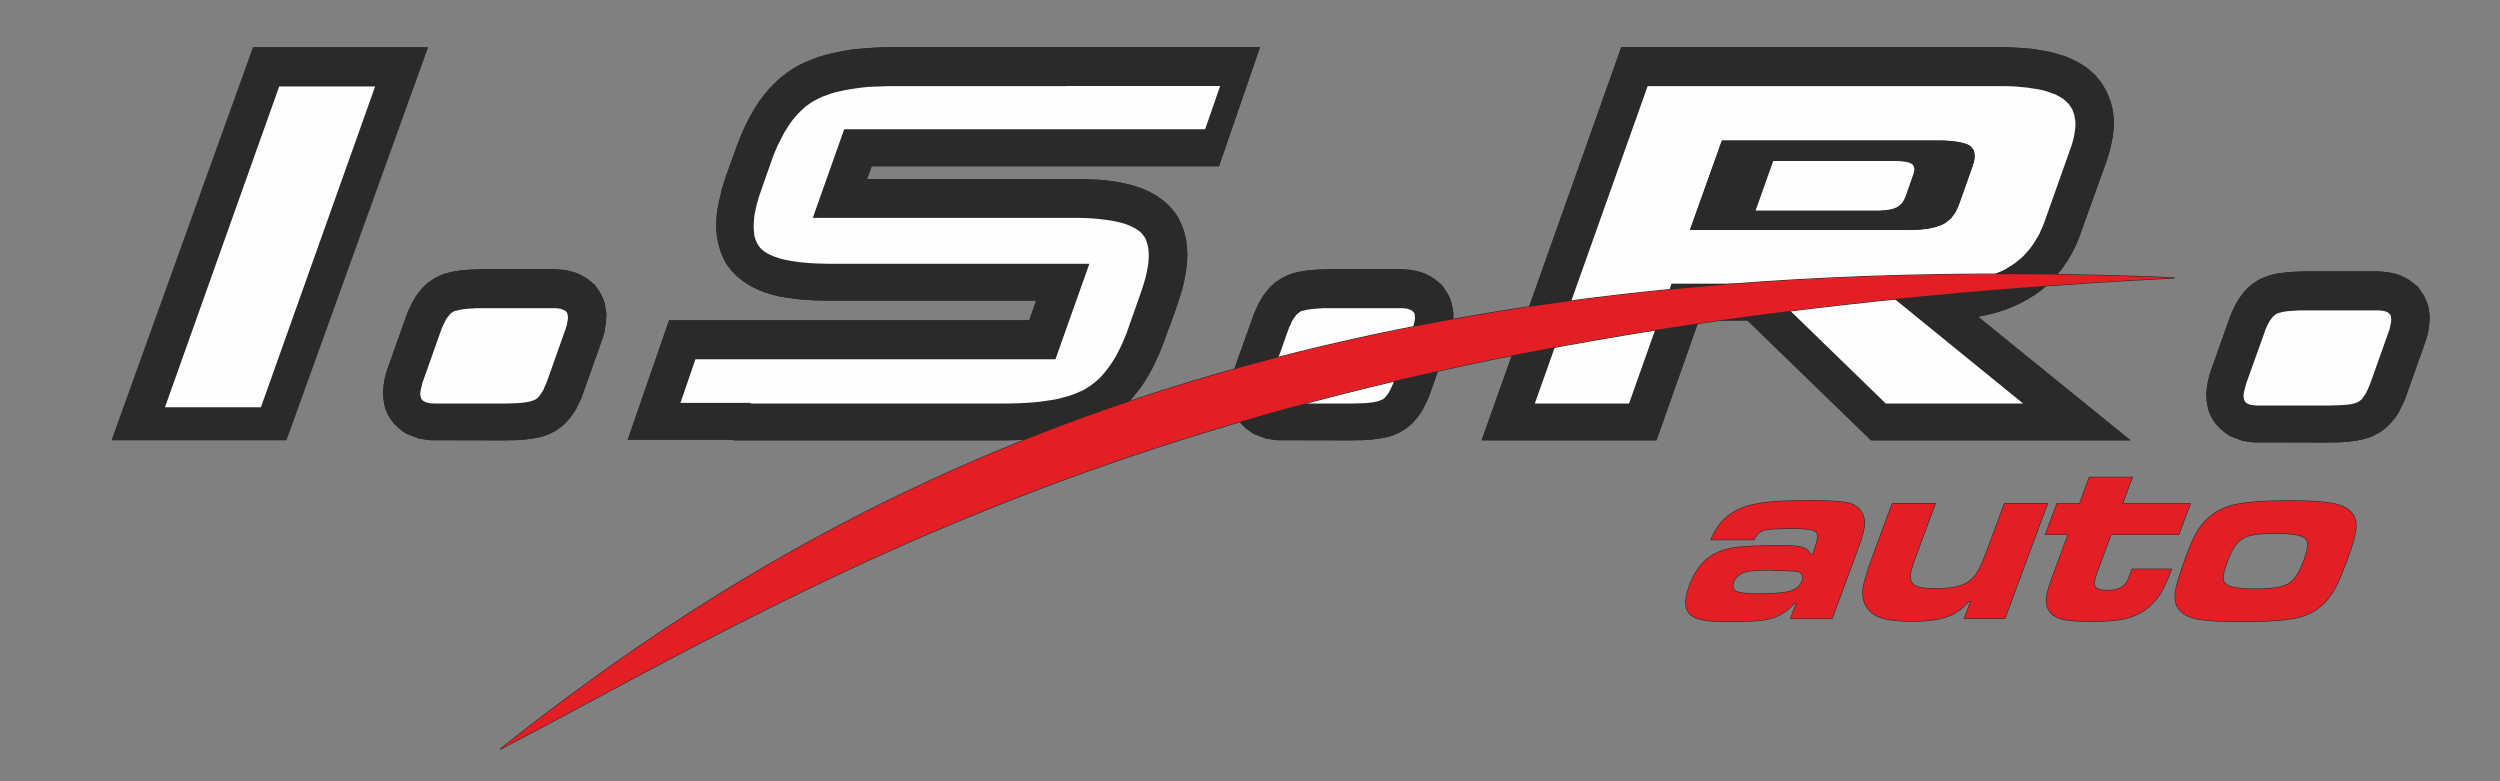 <?xml version="1.0" encoding="UTF-8" standalone="no"?>
<!-- Creator: CorelDRAW X6 -->

<svg
   xml:space="preserve"
   width="160mm"
   height="50mm"
   version="1.1"
   style="clip-rule:evenodd;fill-rule:evenodd;image-rendering:optimizeQuality;shape-rendering:geometricPrecision;text-rendering:geometricPrecision"
   viewBox="0 0 16000 5000"
   id="svg337"
   sodipodi:docname="auto ISR logo.svg"
   inkscape:version="1.1.1 (3bf5ae0d25, 2021-09-20)"
   xmlns:inkscape="http://www.inkscape.org/namespaces/inkscape"
   xmlns:sodipodi="http://sodipodi.sourceforge.net/DTD/sodipodi-0.dtd"
   xmlns="http://www.w3.org/2000/svg"
   xmlns:svg="http://www.w3.org/2000/svg"><rect x="0" y="0" width="16000" height="5000" fill="#808080" stroke="none"/><sodipodi:namedview
   id="namedview339"
   pagecolor="#ffffff"
   bordercolor="#666666"
   borderopacity="1.0"
   inkscape:pageshadow="2"
   inkscape:pageopacity="0.0"
   inkscape:pagecheckerboard="true"
   inkscape:document-units="mm"
   showgrid="false"
   height="70mm"
   inkscape:zoom="0.72070006"
   inkscape:cx="564.03492"
   inkscape:cy="561.25984"
   inkscape:window-width="1920"
   inkscape:window-height="1017"
   inkscape:window-x="2552"
   inkscape:window-y="-8"
   inkscape:window-maximized="1"
   inkscape:current-layer="Vrstva_x0020_1" />
 <defs
   id="defs183">
  <style
   type="text/css"
   id="style175">
   <![CDATA[
    .str1 {stroke:#2B2A29;stroke-width:0.14}
    .str0 {stroke:#2B2A29;stroke-width:7.62}
    .fil0 {fill:none;fill-rule:nonzero}
    .fil1 {fill:#E31E24}
    .fil3 {fill:#FEFEFE}
    .fil2 {fill:#2B2A29}
    .fil4 {fill:white}
   ]]>
  </style>
   <clipPath
   id="id0">
    <path
   d="m 14677,4905 h -1379 l -201,565 h 1379 l 39,-1 36,-2 33,-3 30,-4 27,-5 25,-6 11,-4 11,-4 10,-4 10,-4 9,-5 9,-5 8,-6 8,-6 8,-7 8,-7 7,-7 7,-8 6,-8 6,-9 6,-9 6,-10 10,-20 9,-21 87,-245 3,-12 4,-10 2,-11 2,-9 1,-10 1,-9 v -9 l -1,-8 -1,-8 -2,-7 -2,-7 -3,-7 -4,-6 -4,-5 -5,-6 -6,-4 -6,-5 -8,-4 -8,-4 -9,-3 -20,-6 -24,-5 -27,-4 -31,-3 -35,-2 h -38 z"
   id="path177" />
   </clipPath>
   <clipPath
   id="id1">
    <path
   d="m 14397,5032 h -773 l -113,317 h 773 l 22,-1 20,-1 18,-2 17,-2 15,-3 14,-3 6,-2 6,-2 5,-2 5,-2 5,-3 5,-3 4,-3 4,-3 4,-4 4,-4 4,-4 4,-4 3,-4 3,-5 3,-5 3,-5 5,-11 5,-12 49,-137 2,-7 2,-5 1,-6 1,-5 1,-5 1,-5 v -5 l -1,-4 -1,-4 -1,-4 -1,-4 -2,-4 -2,-3 -2,-3 -3,-3 -3,-2 -3,-3 -4,-2 -4,-2 -5,-2 -11,-3 -14,-3 -15,-2 -17,-2 -20,-1 h -21 z"
   id="path180" />
   </clipPath>
 </defs>
 <g
   id="Vrstva_x0020_1"
   inkscape:label="Vrstva 1"
   inkscape:groupmode="layer">
  <g
   id="g189"
   transform="translate(-2276.143,-4001.607)">
   <path
   class="fil0 str0"
   d="m 13500,7455 h -273 c 25,-57 53,-100 84,-129 50,-47 113,-79 188,-95 75,-17 195,-25 359,-25 121,0 201,5 242,14 41,9 71,29 90,60 15,24 21,53 17,88 -4,34 -18,84 -43,151 l -163,441 h -264 l 37,-100 h -13 c -36,42 -79,73 -130,92 -27,10 -62,17 -105,21 -43,4 -111,6 -202,6 -74,0 -129,-5 -165,-14 -36,-9 -62,-25 -78,-48 -23,-34 -20,-89 8,-166 32,-85 75,-147 131,-185 44,-30 95,-49 153,-58 58,-9 160,-14 306,-14 63,0 107,4 131,11 24,7 43,23 55,47 h 12 l 14,-39 c 21,-58 24,-94 8,-108 -16,-15 -65,-22 -148,-22 -98,0 -161,4 -187,11 -26,7 -47,28 -65,62 z m 111,194 c -92,0 -152,5 -178,17 -32,13 -52,33 -62,60 -11,30 -5,50 17,61 22,11 70,16 144,16 96,0 163,-6 202,-17 39,-12 64,-34 76,-66 11,-29 3,-49 -22,-60 -12,-5 -70,-8 -176,-9 z m 1496,310 h -258 l 41,-110 h -14 c -39,47 -86,80 -140,99 -55,19 -128,29 -221,29 -85,0 -150,-7 -194,-21 -45,-14 -77,-38 -98,-71 -21,-34 -28,-72 -23,-113 5,-41 26,-112 63,-212 l 124,-335 h 274 l -124,335 c -20,53 -31,91 -35,114 -3,23 0,41 9,56 10,15 27,26 50,31 23,6 61,9 113,9 89,0 154,-14 196,-41 26,-17 47,-39 63,-66 17,-27 37,-75 63,-143 l 109,-295 h 274 z m 541,-902 h 274 l -63,169 h 434 l -73,196 h -434 l -79,213 c -21,57 -31,94 -28,108 4,25 32,38 83,38 53,0 90,-12 112,-36 9,-10 15,-19 20,-28 4,-9 14,-33 28,-72 h 251 c -27,70 -50,121 -69,152 -19,31 -44,60 -75,87 -40,35 -87,59 -140,73 -53,14 -127,21 -223,21 -88,0 -151,-5 -190,-14 -39,-10 -67,-27 -84,-54 -13,-19 -19,-40 -19,-63 0,-23 6,-54 19,-94 4,-15 18,-54 42,-118 l 79,-213 h -145 l 73,-196 h 145 z m 1271,150 c 125,0 216,5 274,15 58,10 100,27 125,53 27,26 39,60 36,103 -3,42 -21,110 -55,201 -25,68 -46,119 -62,153 -17,34 -35,65 -55,92 -52,69 -121,112 -208,131 -73,16 -186,24 -340,24 -137,0 -233,-5 -288,-15 -55,-10 -95,-29 -120,-59 -24,-28 -33,-64 -27,-109 5,-45 28,-121 67,-227 22,-60 42,-106 58,-138 16,-32 36,-60 60,-87 47,-53 108,-89 181,-108 73,-19 191,-28 354,-29 z m -74,207 c -91,0 -155,7 -192,21 -27,11 -50,28 -69,53 -19,25 -37,61 -55,110 -18,48 -26,82 -26,103 0,21 10,36 29,47 29,16 88,24 179,24 104,0 174,-11 212,-33 37,-22 70,-71 98,-148 18,-48 26,-84 26,-106 -1,-22 -11,-38 -31,-48 -29,-15 -86,-23 -171,-23 z"
   id="path186" />
   <path
   id="1"
   class="fil1"
   d="m 13500,7455 h -273 c 25,-57 53,-100 84,-129 50,-47 113,-79 188,-95 75,-17 195,-25 359,-25 121,0 201,5 242,14 41,9 71,29 90,60 15,24 21,53 17,88 -4,34 -18,84 -43,151 l -163,441 h -264 l 37,-100 h -13 c -36,42 -79,73 -130,92 -27,10 -62,17 -105,21 -43,4 -111,6 -202,6 -74,0 -129,-5 -165,-14 -36,-9 -62,-25 -78,-48 -23,-34 -20,-89 8,-166 32,-85 75,-147 131,-185 44,-30 95,-49 153,-58 58,-9 160,-14 306,-14 63,0 107,4 131,11 24,7 43,23 55,47 h 12 l 14,-39 c 21,-58 24,-94 8,-108 -16,-15 -65,-22 -148,-22 -98,0 -161,4 -187,11 -26,7 -47,28 -65,62 z m 111,194 c -92,0 -152,5 -178,17 -32,13 -52,33 -62,60 -11,30 -5,50 17,61 22,11 70,16 144,16 96,0 163,-6 202,-17 39,-12 64,-34 76,-66 11,-29 3,-49 -22,-60 -12,-5 -70,-8 -176,-9 z m 1496,310 h -258 l 41,-110 h -14 c -39,47 -86,80 -140,99 -55,19 -128,29 -221,29 -85,0 -150,-7 -194,-21 -45,-14 -77,-38 -98,-71 -21,-34 -28,-72 -23,-113 5,-41 26,-112 63,-212 l 124,-335 h 274 l -124,335 c -20,53 -31,91 -35,114 -3,23 0,41 9,56 10,15 27,26 50,31 23,6 61,9 113,9 89,0 154,-14 196,-41 26,-17 47,-39 63,-66 17,-27 37,-75 63,-143 l 109,-295 h 274 z m 541,-902 h 274 l -63,169 h 434 l -73,196 h -434 l -79,213 c -21,57 -31,94 -28,108 4,25 32,38 83,38 53,0 90,-12 112,-36 9,-10 15,-19 20,-28 4,-9 14,-33 28,-72 h 251 c -27,70 -50,121 -69,152 -19,31 -44,60 -75,87 -40,35 -87,59 -140,73 -53,14 -127,21 -223,21 -88,0 -151,-5 -190,-14 -39,-10 -67,-27 -84,-54 -13,-19 -19,-40 -19,-63 0,-23 6,-54 19,-94 4,-15 18,-54 42,-118 l 79,-213 h -145 l 73,-196 h 145 z m 1271,150 c 125,0 216,5 274,15 58,10 100,27 125,53 27,26 39,60 36,103 -3,42 -21,110 -55,201 -25,68 -46,119 -62,153 -17,34 -35,65 -55,92 -52,69 -121,112 -208,131 -73,16 -186,24 -340,24 -137,0 -233,-5 -288,-15 -55,-10 -95,-29 -120,-59 -24,-28 -33,-64 -27,-109 5,-45 28,-121 67,-227 22,-60 42,-106 58,-138 16,-32 36,-60 60,-87 47,-53 108,-89 181,-108 73,-19 191,-28 354,-29 z m -74,207 c -91,0 -155,7 -192,21 -27,11 -50,28 -69,53 -19,25 -37,61 -55,110 -18,48 -26,82 -26,103 0,21 10,36 29,47 29,16 88,24 179,24 104,0 174,-11 212,-33 37,-22 70,-71 98,-148 18,-48 26,-84 26,-106 -1,-22 -11,-38 -31,-48 -29,-15 -86,-23 -171,-23 z" />
  </g>
  <g
   id="g193"
   transform="translate(-2276.143,-4001.607)">
   <polyline
   class="fil0 str0"
   points="9212,4307 10335,4307 10075,5062 9082,5062 7852,5062 7820,5151 9165,5151 9210,5152 9255,5154 9301,5155 9347,5159 9393,5165 9438,5172 9462,5177 9484,5182 9506,5186 9528,5193 9550,5200 9571,5207 9592,5215 9613,5224 9633,5234 9652,5244 9672,5255 9690,5268 9708,5280 9726,5294 9742,5309 9759,5325 9774,5342 9789,5360 9802,5379 9815,5399 9826,5423 9837,5447 9846,5470 9853,5494 9859,5518 9864,5543 9867,5568 9869,5593 9871,5617 9871,5642 9870,5666 9868,5692 9865,5717 9862,5742 9857,5767 9853,5791 9847,5816 9841,5842 9834,5867 9826,5891 9811,5940 9794,5989 9777,6037 9760,6084 9742,6131 9726,6176 9711,6215 9696,6254 9679,6291 9662,6328 9644,6364 9624,6400 9603,6435 9581,6469 9557,6500 9532,6532 9519,6548 9505,6562 9492,6577 9477,6591 9462,6605 9447,6619 9432,6631 9415,6644 9399,6656 9381,6668 9364,6679 9346,6690 9328,6700 9311,6709 9292,6718 9274,6726 9236,6741 9198,6754 9161,6766 9122,6776 9082,6785 9043,6792 9003,6798 8962,6803 8923,6807 8882,6810 8841,6813 8802,6814 8761,6815 8721,6816 6972,6816 6972,6812 6299,6812 6561,6055 6972,6055 8866,6055 8913,5922 7573,5922 7529,5921 7485,5920 7440,5917 7395,5914 7350,5908 7305,5902 7282,5898 7260,5894 7239,5888 7217,5883 7195,5876 7174,5870 7154,5862 7132,5854 7113,5844 7094,5835 7074,5824 7055,5812 7038,5801 7020,5787 7003,5774 6986,5758 6971,5743 6956,5725 6942,5707 6928,5689 6916,5665 6905,5643 6895,5620 6888,5598 6881,5574 6875,5551 6871,5528 6867,5505 6865,5481 6864,5457 6864,5434 6865,5410 6866,5387 6869,5363 6872,5339 6877,5315 6881,5292 6887,5268 6893,5244 6898,5220 6912,5174 6927,5126 6944,5081 6960,5034 6977,4990 6992,4945 7008,4906 7023,4867 7040,4828 7058,4791 7077,4753 7098,4717 7119,4682 7142,4647 7155,4631 7166,4615 7180,4599 7192,4584 7206,4568 7221,4553 7235,4538 7250,4524 7265,4510 7282,4496 7298,4484 7314,4471 7332,4459 7349,4447 7368,4436 7386,4425 7421,4408 7456,4393 7491,4379 7526,4367 7563,4356 7600,4347 7637,4339 7674,4332 7711,4325 7749,4320 7787,4317 7825,4314 7863,4311 7901,4309 7939,4308 7976,4307 8054,4307 8131,4307 8209,4307 8285,4307 8362,4306 8440,4306 8517,4306 8595,4306 8671,4306 8748,4306 8826,4306 8903,4306 8980,4306 9057,4306 9135,4306 9212,4307 "
   id="polyline191" />
  </g>
  <g
   id="g197"
   transform="translate(-2276.143,-4001.607)">
   <polyline
   class="fil0 str0"
   points="15336,4327 15378,4334 15418,4343 15438,4349 15457,4355 15477,4361 15496,4367 15514,4375 15533,4383 15551,4392 15570,4401 15588,4412 15605,4422 15623,4434 15640,4447 15685,4487 15697,4503 15710,4517 15721,4533 15731,4548 15740,4564 15750,4579 15757,4595 15764,4611 15771,4627 15777,4643 15782,4659 15786,4675 15790,4691 15794,4707 15796,4723 15798,4741 15800,4757 15801,4774 15801,4790 15801,4808 15800,4824 15798,4841 15796,4859 15794,4876 15787,4911 15780,4946 15770,4982 15759,5019 15575,5531 15565,5555 15554,5578 15543,5600 15532,5621 15520,5643 15508,5664 15494,5683 15481,5704 15467,5723 15452,5741 15437,5760 15421,5778 15404,5796 15386,5813 15367,5830 15348,5848 15325,5865 15301,5883 15276,5898 15251,5914 15226,5927 15201,5941 15176,5952 15150,5964 15123,5975 15096,5984 15069,5993 15042,6001 15014,6008 14986,6015 14957,6021 14928,6027 15901,6816 14252,6816 13461,6049 13146,6049 12875,6816 11764,6816 12655,4307 15099,4307 15129,4308 15158,4309 15188,4311 15218,4313 15247,4315 15277,4318 15306,4322 15336,4327 "
   id="polyline195" />
  </g>
  <g
   id="g201"
   transform="translate(-2276.143,-4001.607)">
   <polyline
   class="fil0 str0"
   points="11248,5728 11308,5733 11337,5739 11364,5746 11376,5750 11388,5754 11400,5759 11411,5765 11423,5771 11434,5777 11445,5784 11456,5791 11478,5809 11501,5828 11517,5851 11531,5872 11543,5893 11553,5914 11556,5925 11560,5936 11564,5948 11566,5960 11571,5984 11574,6011 11573,6035 11572,6058 11569,6081 11565,6103 11561,6124 11555,6146 11549,6169 11541,6191 11422,6527 11413,6550 11403,6572 11392,6593 11381,6615 11370,6635 11357,6654 11344,6672 11329,6689 11314,6706 11297,6721 11279,6736 11260,6749 11240,6761 11219,6772 11196,6782 11170,6791 11142,6798 11113,6803 11084,6807 11055,6811 11025,6813 10996,6815 10966,6815 10936,6816 10449,6815 10380,6805 10301,6775 10283,6763 10266,6750 10249,6737 10235,6723 10221,6709 10209,6694 10198,6679 10188,6663 10180,6647 10172,6629 10166,6612 10161,6593 10157,6574 10154,6554 10152,6532 10151,6510 10153,6490 10155,6469 10158,6449 10162,6430 10167,6410 10172,6391 10178,6371 10184,6351 10303,6017 10314,5991 10325,5968 10335,5945 10348,5924 10360,5902 10374,5883 10389,5864 10404,5846 10420,5830 10438,5814 10457,5801 10478,5787 10499,5776 10523,5765 10547,5756 10574,5749 10600,5743 10627,5739 10654,5735 10680,5733 10707,5731 10734,5730 10761,5729 10788,5728 11248,5728 "
   id="polyline199" />
  </g>
  <g
   id="g205"
   transform="translate(-2276.143,-4001.607)">
   <polyline
   class="fil0 str0"
   points="5827,5728 5887,5733 5916,5739 5943,5746 5956,5750 5967,5754 5979,5759 5991,5765 6002,5771 6013,5777 6025,5784 6035,5791 6057,5809 6081,5828 6096,5851 6111,5872 6122,5893 6132,5914 6136,5925 6140,5936 6144,5948 6145,5960 6150,5984 6153,6011 6152,6035 6151,6058 6148,6081 6144,6103 6141,6124 6135,6146 6128,6169 6120,6191 6001,6527 5993,6550 5982,6572 5971,6593 5961,6615 5949,6635 5936,6654 5923,6672 5908,6689 5893,6706 5876,6721 5858,6736 5840,6749 5819,6761 5798,6772 5775,6782 5750,6791 5722,6798 5693,6803 5664,6807 5635,6811 5605,6813 5576,6815 5546,6815 5516,6816 5028,6815 4959,6805 4881,6775 4862,6763 4845,6750 4829,6737 4814,6723 4800,6709 4788,6694 4777,6679 4768,6663 4759,6647 4751,6629 4745,6612 4740,6593 4737,6574 4734,6554 4732,6532 4731,6510 4733,6490 4735,6469 4738,6449 4741,6430 4746,6410 4751,6391 4757,6371 4764,6351 4883,6017 4893,5991 4904,5968 4915,5945 4927,5924 4940,5902 4953,5883 4968,5864 4983,5846 5000,5830 5017,5814 5037,5801 5057,5787 5078,5776 5102,5765 5127,5756 5154,5749 5180,5743 5206,5739 5233,5735 5259,5733 5286,5731 5313,5730 5340,5729 5367,5728 5827,5728 "
   id="polyline203" />
  </g>
  <g
   id="g209"
   transform="translate(-2276.143,-4001.607)">
   <polyline
   class="fil0 str0"
   points="17496,5742 17556,5747 17585,5753 17612,5759 17625,5763 17636,5768 17648,5773 17660,5779 17671,5784 17682,5790 17694,5798 17704,5805 17726,5822 17750,5842 17765,5865 17780,5886 17791,5906 17801,5928 17805,5938 17809,5950 17813,5962 17815,5973 17819,5997 17822,6024 17821,6049 17820,6072 17817,6094 17814,6116 17810,6138 17804,6160 17797,6182 17789,6204 17670,6540 17662,6563 17651,6586 17640,6607 17630,6628 17618,6649 17606,6668 17592,6685 17577,6703 17562,6719 17546,6735 17527,6749 17509,6763 17488,6774 17467,6786 17444,6796 17419,6804 17391,6811 17362,6817 17333,6821 17304,6825 17274,6827 17245,6829 17215,6829 17185,6830 16697,6829 16628,6819 16550,6789 16531,6776 16514,6764 16498,6750 16483,6737 16470,6722 16457,6708 16446,6692 16437,6677 16428,6660 16420,6643 16414,6625 16410,6607 16406,6588 16403,6567 16401,6546 16400,6524 16402,6503 16404,6483 16407,6463 16411,6443 16415,6424 16420,6405 16426,6384 16433,6365 16552,6030 16562,6005 16573,5982 16584,5959 16596,5937 16609,5916 16622,5897 16637,5877 16652,5860 16669,5843 16686,5828 16706,5814 16726,5801 16747,5789 16771,5779 16796,5770 16823,5762 16849,5756 16875,5753 16902,5749 16928,5747 16955,5745 16982,5744 17009,5743 17037,5742 17496,5742 "
   id="polyline207" />
  </g>
  <g
   id="g215"
   transform="translate(-2276.143,-4001.607)">
   <polygon
   class="fil0 str0"
   points="11400,5759 11411,5765 11423,5771 11434,5777 11445,5784 11456,5791 11478,5809 11501,5828 11517,5851 11531,5872 11543,5893 11553,5914 11556,5925 11560,5936 11564,5948 11566,5960 11571,5984 11574,6011 11573,6035 11572,6058 11569,6081 11565,6103 11561,6124 11555,6146 11549,6169 11541,6191 11422,6527 11413,6550 11403,6572 11392,6593 11381,6615 11370,6635 11357,6654 11344,6672 11329,6689 11314,6706 11297,6721 11279,6736 11260,6749 11240,6761 11219,6772 11196,6782 11170,6791 11142,6798 11113,6803 11084,6807 11055,6811 11025,6813 10996,6815 10966,6815 10936,6816 10449,6815 10380,6805 10301,6775 10283,6763 10266,6750 10249,6737 10235,6723 10221,6709 10209,6694 10198,6679 10188,6663 10180,6647 10172,6629 10166,6612 10161,6593 10157,6574 10154,6554 10152,6532 10151,6510 10153,6490 10155,6469 10158,6449 10162,6430 10167,6410 10172,6391 10178,6371 10184,6351 10303,6017 10314,5991 10325,5968 10335,5945 10348,5924 10360,5902 10374,5883 10389,5864 10404,5846 10420,5830 10438,5814 10457,5801 10478,5787 10499,5776 10523,5765 10547,5756 10574,5749 10600,5743 10627,5739 10654,5735 10680,5733 10707,5731 10734,5730 10761,5729 10788,5728 11248,5728 11308,5733 11337,5739 11364,5746 11376,5750 11388,5754 "
   id="polygon211" />
   <polygon
   id="polygon213"
   class="fil2"
   points="11400,5759 11411,5765 11423,5771 11434,5777 11445,5784 11456,5791 11478,5809 11501,5828 11517,5851 11531,5872 11543,5893 11553,5914 11556,5925 11560,5936 11564,5948 11566,5960 11571,5984 11574,6011 11573,6035 11572,6058 11569,6081 11565,6103 11561,6124 11555,6146 11549,6169 11541,6191 11422,6527 11413,6550 11403,6572 11392,6593 11381,6615 11370,6635 11357,6654 11344,6672 11329,6689 11314,6706 11297,6721 11279,6736 11260,6749 11240,6761 11219,6772 11196,6782 11170,6791 11142,6798 11113,6803 11084,6807 11055,6811 11025,6813 10996,6815 10966,6815 10936,6816 10449,6815 10380,6805 10301,6775 10283,6763 10266,6750 10249,6737 10235,6723 10221,6709 10209,6694 10198,6679 10188,6663 10180,6647 10172,6629 10166,6612 10161,6593 10157,6574 10154,6554 10152,6532 10151,6510 10153,6490 10155,6469 10158,6449 10162,6430 10167,6410 10172,6391 10178,6371 10184,6351 10303,6017 10314,5991 10325,5968 10335,5945 10348,5924 10360,5902 10374,5883 10389,5864 10404,5846 10420,5830 10438,5814 10457,5801 10478,5787 10499,5776 10523,5765 10547,5756 10574,5749 10600,5743 10627,5739 10654,5735 10680,5733 10707,5731 10734,5730 10761,5729 10788,5728 11248,5728 11308,5733 11337,5739 11364,5746 11376,5750 11388,5754 " />
  </g>
  <g
   id="g221"
   transform="translate(-2276.143,-4001.607)">
   <polygon
   class="fil0 str0"
   points="5979,5759 5991,5765 6002,5771 6013,5777 6025,5784 6035,5791 6057,5809 6081,5828 6096,5851 6111,5872 6122,5893 6132,5914 6136,5925 6140,5936 6144,5948 6145,5960 6150,5984 6153,6011 6152,6035 6151,6058 6148,6081 6144,6103 6141,6124 6135,6146 6128,6169 6120,6191 6001,6527 5993,6550 5982,6572 5971,6593 5961,6615 5949,6635 5936,6654 5923,6672 5908,6689 5893,6706 5876,6721 5858,6736 5840,6749 5819,6761 5798,6772 5775,6782 5750,6791 5722,6798 5693,6803 5664,6807 5635,6811 5605,6813 5576,6815 5546,6815 5516,6816 5028,6815 4959,6805 4881,6775 4862,6763 4845,6750 4829,6737 4814,6723 4800,6709 4788,6694 4777,6679 4768,6663 4759,6647 4751,6629 4745,6612 4740,6593 4737,6574 4734,6554 4732,6532 4731,6510 4733,6490 4735,6469 4738,6449 4741,6430 4746,6410 4751,6391 4757,6371 4764,6351 4883,6017 4893,5991 4904,5968 4915,5945 4927,5924 4940,5902 4953,5883 4968,5864 4983,5846 5000,5830 5017,5814 5037,5801 5057,5787 5078,5776 5102,5765 5127,5756 5154,5749 5180,5743 5206,5739 5233,5735 5259,5733 5286,5731 5313,5730 5340,5729 5367,5728 5827,5728 5887,5733 5916,5739 5943,5746 5956,5750 5967,5754 "
   id="polygon217" />
   <polygon
   id="polygon219"
   class="fil2"
   points="5979,5759 5991,5765 6002,5771 6013,5777 6025,5784 6035,5791 6057,5809 6081,5828 6096,5851 6111,5872 6122,5893 6132,5914 6136,5925 6140,5936 6144,5948 6145,5960 6150,5984 6153,6011 6152,6035 6151,6058 6148,6081 6144,6103 6141,6124 6135,6146 6128,6169 6120,6191 6001,6527 5993,6550 5982,6572 5971,6593 5961,6615 5949,6635 5936,6654 5923,6672 5908,6689 5893,6706 5876,6721 5858,6736 5840,6749 5819,6761 5798,6772 5775,6782 5750,6791 5722,6798 5693,6803 5664,6807 5635,6811 5605,6813 5576,6815 5546,6815 5516,6816 5028,6815 4959,6805 4881,6775 4862,6763 4845,6750 4829,6737 4814,6723 4800,6709 4788,6694 4777,6679 4768,6663 4759,6647 4751,6629 4745,6612 4740,6593 4737,6574 4734,6554 4732,6532 4731,6510 4733,6490 4735,6469 4738,6449 4741,6430 4746,6410 4751,6391 4757,6371 4764,6351 4883,6017 4893,5991 4904,5968 4915,5945 4927,5924 4940,5902 4953,5883 4968,5864 4983,5846 5000,5830 5017,5814 5037,5801 5057,5787 5078,5776 5102,5765 5127,5756 5154,5749 5180,5743 5206,5739 5233,5735 5259,5733 5286,5731 5313,5730 5340,5729 5367,5728 5827,5728 5887,5733 5916,5739 5943,5746 5956,5750 5967,5754 " />
  </g>
  <g
   id="g227"
   transform="translate(-2276.143,-4001.607)">
   <polygon
   class="fil0 str0"
   points="17648,5773 17660,5779 17671,5784 17682,5790 17694,5798 17704,5805 17726,5822 17750,5842 17765,5865 17780,5886 17791,5906 17801,5928 17805,5938 17809,5950 17813,5962 17815,5973 17819,5997 17822,6024 17821,6049 17820,6072 17817,6094 17814,6116 17810,6138 17804,6160 17797,6182 17789,6204 17670,6540 17662,6563 17651,6586 17640,6607 17630,6628 17618,6649 17606,6668 17592,6685 17577,6703 17562,6719 17546,6735 17527,6749 17509,6763 17488,6774 17467,6786 17444,6796 17419,6804 17391,6811 17362,6817 17333,6821 17304,6825 17274,6827 17245,6829 17215,6829 17185,6830 16697,6829 16628,6819 16550,6789 16531,6776 16514,6764 16498,6750 16483,6737 16470,6722 16457,6708 16446,6692 16437,6677 16428,6660 16420,6643 16414,6625 16410,6607 16406,6588 16403,6567 16401,6546 16400,6524 16402,6503 16404,6483 16407,6463 16411,6443 16415,6424 16420,6405 16426,6384 16433,6365 16552,6030 16562,6005 16573,5982 16584,5959 16596,5937 16609,5916 16622,5897 16637,5877 16652,5860 16669,5843 16686,5828 16706,5814 16726,5801 16747,5789 16771,5779 16796,5770 16823,5762 16849,5756 16875,5753 16902,5749 16928,5747 16955,5745 16982,5744 17009,5743 17037,5742 17496,5742 17556,5747 17585,5753 17612,5759 17625,5763 17636,5768 "
   id="polygon223" />
   <polygon
   id="polygon225"
   class="fil2"
   points="17648,5773 17660,5779 17671,5784 17682,5790 17694,5798 17704,5805 17726,5822 17750,5842 17765,5865 17780,5886 17791,5906 17801,5928 17805,5938 17809,5950 17813,5962 17815,5973 17819,5997 17822,6024 17821,6049 17820,6072 17817,6094 17814,6116 17810,6138 17804,6160 17797,6182 17789,6204 17670,6540 17662,6563 17651,6586 17640,6607 17630,6628 17618,6649 17606,6668 17592,6685 17577,6703 17562,6719 17546,6735 17527,6749 17509,6763 17488,6774 17467,6786 17444,6796 17419,6804 17391,6811 17362,6817 17333,6821 17304,6825 17274,6827 17245,6829 17215,6829 17185,6830 16697,6829 16628,6819 16550,6789 16531,6776 16514,6764 16498,6750 16483,6737 16470,6722 16457,6708 16446,6692 16437,6677 16428,6660 16420,6643 16414,6625 16410,6607 16406,6588 16403,6567 16401,6546 16400,6524 16402,6503 16404,6483 16407,6463 16411,6443 16415,6424 16420,6405 16426,6384 16433,6365 16552,6030 16562,6005 16573,5982 16584,5959 16596,5937 16609,5916 16622,5897 16637,5877 16652,5860 16669,5843 16686,5828 16706,5814 16726,5801 16747,5789 16771,5779 16796,5770 16823,5762 16849,5756 16875,5753 16902,5749 16928,5747 16955,5745 16982,5744 17009,5743 17037,5742 17496,5742 17556,5747 17585,5753 17612,5759 17625,5763 17636,5768 " />
  </g>
  <g
   id="g233"
   transform="translate(-2276.143,-4001.607)">
   <polygon
   class="fil0 str0"
   points="15496,4367 15514,4375 15533,4383 15551,4392 15570,4401 15588,4412 15605,4422 15623,4434 15640,4447 15685,4487 15697,4503 15710,4517 15721,4533 15731,4548 15740,4564 15750,4579 15757,4595 15764,4611 15771,4627 15777,4643 15782,4659 15786,4675 15790,4691 15794,4707 15796,4723 15798,4741 15800,4757 15801,4774 15801,4790 15801,4808 15800,4824 15798,4841 15796,4859 15794,4876 15787,4911 15780,4946 15770,4982 15759,5019 15575,5531 15565,5555 15554,5578 15543,5600 15532,5621 15520,5643 15508,5664 15494,5683 15481,5704 15467,5723 15452,5741 15437,5760 15421,5778 15404,5796 15386,5813 15367,5830 15348,5848 15325,5865 15301,5883 15276,5898 15251,5914 15226,5927 15201,5941 15176,5952 15150,5964 15123,5975 15096,5984 15069,5993 15042,6001 15014,6008 14986,6015 14957,6021 14928,6027 15901,6816 14252,6816 13461,6049 13146,6049 12875,6816 11764,6816 12655,4307 15099,4307 15129,4308 15158,4309 15188,4311 15218,4313 15247,4315 15277,4318 15306,4322 15336,4327 15378,4334 15418,4343 15438,4349 15457,4355 15477,4361 "
   id="polygon229" />
   <polygon
   id="polygon231"
   class="fil2"
   points="15496,4367 15514,4375 15533,4383 15551,4392 15570,4401 15588,4412 15605,4422 15623,4434 15640,4447 15685,4487 15697,4503 15710,4517 15721,4533 15731,4548 15740,4564 15750,4579 15757,4595 15764,4611 15771,4627 15777,4643 15782,4659 15786,4675 15790,4691 15794,4707 15796,4723 15798,4741 15800,4757 15801,4774 15801,4790 15801,4808 15800,4824 15798,4841 15796,4859 15794,4876 15787,4911 15780,4946 15770,4982 15759,5019 15575,5531 15565,5555 15554,5578 15543,5600 15532,5621 15520,5643 15508,5664 15494,5683 15481,5704 15467,5723 15452,5741 15437,5760 15421,5778 15404,5796 15386,5813 15367,5830 15348,5848 15325,5865 15301,5883 15276,5898 15251,5914 15226,5927 15201,5941 15176,5952 15150,5964 15123,5975 15096,5984 15069,5993 15042,6001 15014,6008 14986,6015 14957,6021 14928,6027 15901,6816 14252,6816 13461,6049 13146,6049 12875,6816 11764,6816 12655,4307 15099,4307 15129,4308 15158,4309 15188,4311 15218,4313 15247,4315 15277,4318 15306,4322 15336,4327 15378,4334 15418,4343 15438,4349 15457,4355 15477,4361 " />
  </g>
  <g
   id="g239"
   transform="translate(-2276.143,-4001.607)">
   <polygon
   class="fil0 str0"
   points="9165,5151 9210,5152 9255,5154 9301,5155 9347,5159 9393,5165 9438,5172 9462,5177 9484,5182 9506,5186 9528,5193 9550,5200 9571,5207 9592,5215 9613,5224 9633,5234 9652,5244 9672,5255 9690,5268 9708,5280 9726,5294 9742,5309 9759,5325 9774,5342 9789,5360 9802,5379 9815,5399 9826,5423 9837,5447 9846,5470 9853,5494 9859,5518 9864,5543 9867,5568 9869,5593 9871,5617 9871,5642 9870,5666 9868,5692 9865,5717 9862,5742 9857,5767 9853,5791 9847,5816 9841,5842 9834,5867 9826,5891 9811,5940 9794,5989 9777,6037 9760,6084 9742,6131 9726,6176 9711,6215 9696,6254 9679,6291 9662,6328 9644,6364 9624,6400 9603,6435 9581,6469 9557,6500 9532,6532 9519,6548 9505,6562 9492,6577 9477,6591 9462,6605 9447,6619 9432,6631 9415,6644 9399,6656 9381,6668 9364,6679 9346,6690 9328,6700 9311,6709 9292,6718 9274,6726 9236,6741 9198,6754 9161,6766 9122,6776 9082,6785 9043,6792 9003,6798 8962,6803 8923,6807 8882,6810 8841,6813 8802,6814 8761,6815 8721,6816 6972,6816 6972,6812 6299,6812 6561,6055 6972,6055 8866,6055 8913,5922 7573,5922 7529,5921 7485,5920 7440,5917 7395,5914 7350,5908 7305,5902 7282,5898 7260,5894 7239,5888 7217,5883 7195,5876 7174,5870 7154,5862 7132,5854 7113,5844 7094,5835 7074,5824 7055,5812 7038,5801 7020,5787 7003,5774 6986,5758 6971,5743 6956,5725 6942,5707 6928,5689 6916,5665 6905,5643 6895,5620 6888,5598 6881,5574 6875,5551 6871,5528 6867,5505 6865,5481 6864,5457 6864,5434 6865,5410 6866,5387 6869,5363 6872,5339 6877,5315 6881,5292 6887,5268 6893,5244 6898,5220 6912,5174 6927,5126 6944,5081 6960,5034 6977,4990 6992,4945 7008,4906 7023,4867 7040,4828 7058,4791 7077,4753 7098,4717 7119,4682 7142,4647 7155,4631 7166,4615 7180,4599 7192,4584 7206,4568 7221,4553 7235,4538 7250,4524 7265,4510 7282,4496 7298,4484 7314,4471 7332,4459 7349,4447 7368,4436 7386,4425 7421,4408 7456,4393 7491,4379 7526,4367 7563,4356 7600,4347 7637,4339 7674,4332 7711,4325 7749,4320 7787,4317 7825,4314 7863,4311 7901,4309 7939,4308 7976,4307 8054,4307 8131,4307 8209,4307 8285,4307 8362,4306 8440,4306 8517,4306 8595,4306 8671,4306 8748,4306 8826,4306 8903,4306 8980,4306 9057,4306 9135,4306 9212,4307 10335,4307 10075,5062 9082,5062 7852,5062 7820,5151 "
   id="polygon235" />
   <polygon
   id="polygon237"
   class="fil2"
   points="9165,5151 9210,5152 9255,5154 9301,5155 9347,5159 9393,5165 9438,5172 9462,5177 9484,5182 9506,5186 9528,5193 9550,5200 9571,5207 9592,5215 9613,5224 9633,5234 9652,5244 9672,5255 9690,5268 9708,5280 9726,5294 9742,5309 9759,5325 9774,5342 9789,5360 9802,5379 9815,5399 9826,5423 9837,5447 9846,5470 9853,5494 9859,5518 9864,5543 9867,5568 9869,5593 9871,5617 9871,5642 9870,5666 9868,5692 9865,5717 9862,5742 9857,5767 9853,5791 9847,5816 9841,5842 9834,5867 9826,5891 9811,5940 9794,5989 9777,6037 9760,6084 9742,6131 9726,6176 9711,6215 9696,6254 9679,6291 9662,6328 9644,6364 9624,6400 9603,6435 9581,6469 9557,6500 9532,6532 9519,6548 9505,6562 9492,6577 9477,6591 9462,6605 9447,6619 9432,6631 9415,6644 9399,6656 9381,6668 9364,6679 9346,6690 9328,6700 9311,6709 9292,6718 9274,6726 9236,6741 9198,6754 9161,6766 9122,6776 9082,6785 9043,6792 9003,6798 8962,6803 8923,6807 8882,6810 8841,6813 8802,6814 8761,6815 8721,6816 6972,6816 6972,6812 6299,6812 6561,6055 6972,6055 8866,6055 8913,5922 7573,5922 7529,5921 7485,5920 7440,5917 7395,5914 7350,5908 7305,5902 7282,5898 7260,5894 7239,5888 7217,5883 7195,5876 7174,5870 7154,5862 7132,5854 7113,5844 7094,5835 7074,5824 7055,5812 7038,5801 7020,5787 7003,5774 6986,5758 6971,5743 6956,5725 6942,5707 6928,5689 6916,5665 6905,5643 6895,5620 6888,5598 6881,5574 6875,5551 6871,5528 6867,5505 6865,5481 6864,5457 6864,5434 6865,5410 6866,5387 6869,5363 6872,5339 6877,5315 6881,5292 6887,5268 6893,5244 6898,5220 6912,5174 6927,5126 6944,5081 6960,5034 6977,4990 6992,4945 7008,4906 7023,4867 7040,4828 7058,4791 7077,4753 7098,4717 7119,4682 7142,4647 7155,4631 7166,4615 7180,4599 7192,4584 7206,4568 7221,4553 7235,4538 7250,4524 7265,4510 7282,4496 7298,4484 7314,4471 7332,4459 7349,4447 7368,4436 7386,4425 7421,4408 7456,4393 7491,4379 7526,4367 7563,4356 7600,4347 7637,4339 7674,4332 7711,4325 7749,4320 7787,4317 7825,4314 7863,4311 7901,4309 7939,4308 7976,4307 8054,4307 8131,4307 8209,4307 8285,4307 8362,4306 8440,4306 8517,4306 8595,4306 8671,4306 8748,4306 8826,4306 8903,4306 8980,4306 9057,4306 9135,4306 9212,4307 10335,4307 10075,5062 9082,5062 7852,5062 7820,5151 " />
  </g>
  <g
   id="g243"
   transform="translate(-2276.143,-4001.607)">
   <polyline
   class="fil0 str0"
   points="9528,4552 10085,4552 9989,4829 9405,4829 9405,4829 7679,4829 7478,5396 9138,5396 9181,5396 9223,5397 9261,5399 9298,5402 9333,5406 9366,5410 9397,5415 9425,5421 9452,5427 9477,5435 9499,5443 9521,5453 9539,5462 9555,5472 9570,5483 9584,5496 9588,5502 9594,5509 9599,5516 9604,5523 9612,5540 9617,5557 9622,5575 9626,5596 9628,5617 9628,5640 9627,5664 9625,5691 9620,5718 9615,5746 9608,5776 9599,5808 9589,5841 9578,5874 9497,6103 9485,6137 9471,6170 9458,6201 9444,6231 9429,6260 9414,6288 9398,6314 9382,6338 9365,6361 9348,6383 9331,6403 9313,6422 9294,6439 9275,6455 9255,6470 9235,6483 9214,6496 9192,6506 9167,6517 9142,6527 9115,6536 9086,6544 9056,6552 9024,6559 8991,6564 8956,6569 8921,6574 8883,6577 8843,6580 8803,6582 8760,6583 8717,6584 7557,6584 7557,6584 7080,6584 7080,6580 6631,6580 6727,6301 7197,6301 7197,6301 7207,6301 7207,6301 9031,6301 9248,5690 7593,5690 7550,5689 7508,5688 7468,5686 7431,5683 7396,5680 7362,5675 7331,5670 7301,5664 7274,5658 7250,5650 7226,5642 7205,5632 7187,5623 7169,5612 7162,5606 7155,5601 7149,5595 7142,5589 7137,5582 7132,5575 7128,5569 7123,5561 7115,5544 7109,5527 7104,5509 7102,5488 7100,5467 7100,5444 7101,5420 7103,5393 7107,5366 7113,5338 7120,5308 7129,5276 7139,5244 7151,5210 7213,5033 7225,4999 7239,4966 7252,4935 7267,4905 7282,4876 7296,4849 7312,4824 7328,4798 7344,4776 7362,4754 7379,4734 7398,4715 7416,4698 7435,4681 7455,4667 7475,4653 7496,4642 7519,4630 7543,4619 7569,4610 7596,4600 7625,4592 7655,4585 7687,4578 7721,4572 7756,4567 7792,4562 7830,4558 7870,4556 7910,4555 7953,4553 7998,4553 9103,4553 9103,4552 9528,4552 "
   id="polyline241" />
  </g>
  <g
   id="g247"
   transform="translate(-2276.143,-4001.607)">
   <polyline
   class="fil0 str0"
   points="12099,6584 12821,4553 15073,4553 15112,4553 15149,4554 15184,4556 15217,4559 15249,4562 15280,4567 15308,4571 15335,4576 15362,4582 15385,4590 15408,4598 15428,4605 15448,4615 15465,4625 15481,4635 15495,4647 15508,4659 15519,4671 15529,4686 15538,4700 15544,4716 15550,4732 15554,4750 15557,4768 15559,4787 15559,4808 15557,4828 15554,4850 15550,4873 15544,4897 15538,4921 15529,4947 15360,5424 15350,5449 15339,5473 15329,5497 15316,5520 15303,5541 15290,5562 15276,5582 15261,5601 15245,5619 15229,5637 15212,5653 15193,5669 15174,5684 15154,5698 15134,5710 15113,5723 15091,5735 15066,5745 15042,5755 15017,5764 14990,5772 14962,5780 14933,5787 14903,5794 14872,5799 14840,5803 14807,5808 14772,5811 14737,5814 14701,5816 14663,5817 14624,5817 14281,5817 15224,6584 14345,6584 13555,5817 12974,5817 12702,6584 12099,6584 "
   id="polyline245" />
  </g>
  <g
   id="g251"
   transform="translate(-2276.143,-4001.607)">
   <polyline
   class="fil0 str0"
   points="11149,5974 11241,5974 11257,5974 11272,5976 11285,5978 11296,5982 11306,5986 11314,5991 11320,5996 11326,6003 11329,6012 11331,6022 11332,6034 11331,6048 11328,6063 11324,6080 11319,6098 11313,6118 11199,6437 11191,6459 11182,6479 11173,6498 11165,6513 11155,6527 11146,6539 11137,6549 11127,6557 11121,6559 11115,6562 11107,6565 11100,6568 11081,6573 11058,6577 11032,6580 11003,6582 10970,6583 10933,6584 10477,6584 10461,6583 10447,6582 10433,6579 10422,6576 10413,6571 10404,6566 10397,6559 10392,6553 10389,6544 10388,6533 10387,6522 10388,6508 10390,6493 10394,6476 10399,6457 10406,6437 10519,6118 10527,6097 10536,6078 10544,6059 10553,6044 10563,6030 10571,6019 10581,6009 10591,6001 10597,5997 10602,5994 10610,5991 10618,5990 10637,5985 10659,5981 10686,5978 10715,5976 10748,5974 10785,5974 11149,5974 "
   id="polyline249" />
  </g>
  <g
   id="g255"
   transform="translate(-2276.143,-4001.607)">
   <polyline
   class="fil0 str0"
   points="5728,5974 5820,5974 5837,5974 5851,5976 5864,5978 5875,5982 5885,5986 5893,5991 5900,5996 5905,6003 5908,6012 5910,6022 5911,6034 5910,6048 5907,6063 5904,6080 5899,6098 5892,6118 5779,6437 5770,6459 5761,6479 5753,6498 5744,6513 5734,6527 5726,6539 5716,6549 5706,6557 5700,6559 5695,6562 5687,6565 5679,6568 5661,6573 5637,6577 5611,6580 5582,6582 5549,6583 5513,6584 5056,6584 5040,6583 5026,6582 5012,6579 5002,6576 4992,6571 4983,6566 4977,6559 4972,6553 4969,6544 4967,6533 4966,6522 4967,6508 4970,6493 4974,6476 4978,6457 4985,6437 5098,6118 5106,6097 5115,6078 5124,6059 5132,6044 5142,6030 5151,6019 5160,6009 5170,6001 5176,5997 5182,5994 5189,5991 5197,5990 5217,5985 5239,5981 5265,5978 5294,5976 5328,5974 5365,5974 5728,5974 "
   id="polyline253" />
  </g>
  <g
   id="g259"
   transform="translate(-2276.143,-4001.607)">
   <polyline
   class="fil0 str0"
   points="17397,5988 17489,5988 17506,5988 17520,5990 17533,5992 17545,5995 17554,5999 17562,6004 17569,6010 17575,6017 17577,6025 17579,6036 17580,6048 17579,6061 17577,6077 17573,6093 17568,6112 17561,6132 17448,6450 17439,6472 17430,6493 17422,6511 17413,6527 17403,6540 17395,6553 17385,6562 17375,6570 17369,6573 17364,6576 17356,6579 17348,6582 17330,6587 17307,6591 17280,6593 17251,6595 17218,6596 17182,6597 16725,6597 16710,6596 16695,6595 16681,6592 16671,6590 16661,6585 16652,6580 16646,6573 16641,6566 16638,6558 16636,6547 16635,6535 16636,6522 16639,6506 16643,6490 16648,6471 16654,6450 16768,6132 16775,6111 16784,6091 16793,6073 16801,6057 16811,6044 16820,6032 16829,6023 16839,6015 16845,6011 16851,6008 16859,6005 16866,6003 16886,5998 16908,5994 16934,5992 16963,5990 16997,5988 17034,5988 17397,5988 "
   id="polyline257" />
  </g>
  <g
   id="g265"
   transform="translate(-2276.143,-4001.607)">
   <polygon
   class="fil0 str0"
   points="11306,5986 11314,5991 11320,5996 11326,6003 11329,6012 11331,6022 11332,6034 11331,6048 11328,6063 11324,6080 11319,6098 11313,6118 11199,6437 11191,6459 11182,6479 11173,6498 11165,6513 11155,6527 11146,6539 11137,6549 11127,6557 11121,6559 11115,6562 11107,6565 11100,6568 11081,6573 11058,6577 11032,6580 11003,6582 10970,6583 10933,6584 10477,6584 10461,6583 10447,6582 10433,6579 10422,6576 10413,6571 10404,6566 10397,6559 10392,6553 10389,6544 10388,6533 10387,6522 10388,6508 10390,6493 10394,6476 10399,6457 10406,6437 10519,6118 10527,6097 10536,6078 10544,6059 10553,6044 10563,6030 10571,6019 10581,6009 10591,6001 10597,5997 10602,5994 10610,5991 10618,5990 10637,5985 10659,5981 10686,5978 10715,5976 10748,5974 10785,5974 11149,5974 11241,5974 11257,5974 11272,5976 11285,5978 11296,5982 "
   id="polygon261" />
   <polygon
   id="polygon263"
   class="fil3"
   points="11306,5986 11314,5991 11320,5996 11326,6003 11329,6012 11331,6022 11332,6034 11331,6048 11328,6063 11324,6080 11319,6098 11313,6118 11199,6437 11191,6459 11182,6479 11173,6498 11165,6513 11155,6527 11146,6539 11137,6549 11127,6557 11121,6559 11115,6562 11107,6565 11100,6568 11081,6573 11058,6577 11032,6580 11003,6582 10970,6583 10933,6584 10477,6584 10461,6583 10447,6582 10433,6579 10422,6576 10413,6571 10404,6566 10397,6559 10392,6553 10389,6544 10388,6533 10387,6522 10388,6508 10390,6493 10394,6476 10399,6457 10406,6437 10519,6118 10527,6097 10536,6078 10544,6059 10553,6044 10563,6030 10571,6019 10581,6009 10591,6001 10597,5997 10602,5994 10610,5991 10618,5990 10637,5985 10659,5981 10686,5978 10715,5976 10748,5974 10785,5974 11149,5974 11241,5974 11257,5974 11272,5976 11285,5978 11296,5982 " />
  </g>
  <g
   id="g271"
   transform="translate(-2276.143,-4001.607)">
   <polygon
   class="fil0 str0"
   points="5885,5986 5893,5991 5900,5996 5905,6003 5908,6012 5910,6022 5911,6034 5910,6048 5907,6063 5904,6080 5899,6098 5892,6118 5779,6437 5770,6459 5761,6479 5753,6498 5744,6513 5734,6527 5726,6539 5716,6549 5706,6557 5700,6559 5695,6562 5687,6565 5679,6568 5661,6573 5637,6577 5611,6580 5582,6582 5549,6583 5513,6584 5056,6584 5040,6583 5026,6582 5012,6579 5002,6576 4992,6571 4983,6566 4977,6559 4972,6553 4969,6544 4967,6533 4966,6522 4967,6508 4970,6493 4974,6476 4978,6457 4985,6437 5098,6118 5106,6097 5115,6078 5124,6059 5132,6044 5142,6030 5151,6019 5160,6009 5170,6001 5176,5997 5182,5994 5189,5991 5197,5990 5217,5985 5239,5981 5265,5978 5294,5976 5328,5974 5365,5974 5728,5974 5820,5974 5837,5974 5851,5976 5864,5978 5875,5982 "
   id="polygon267" />
   <polygon
   id="polygon269"
   class="fil3"
   points="5885,5986 5893,5991 5900,5996 5905,6003 5908,6012 5910,6022 5911,6034 5910,6048 5907,6063 5904,6080 5899,6098 5892,6118 5779,6437 5770,6459 5761,6479 5753,6498 5744,6513 5734,6527 5726,6539 5716,6549 5706,6557 5700,6559 5695,6562 5687,6565 5679,6568 5661,6573 5637,6577 5611,6580 5582,6582 5549,6583 5513,6584 5056,6584 5040,6583 5026,6582 5012,6579 5002,6576 4992,6571 4983,6566 4977,6559 4972,6553 4969,6544 4967,6533 4966,6522 4967,6508 4970,6493 4974,6476 4978,6457 4985,6437 5098,6118 5106,6097 5115,6078 5124,6059 5132,6044 5142,6030 5151,6019 5160,6009 5170,6001 5176,5997 5182,5994 5189,5991 5197,5990 5217,5985 5239,5981 5265,5978 5294,5976 5328,5974 5365,5974 5728,5974 5820,5974 5837,5974 5851,5976 5864,5978 5875,5982 " />
  </g>
  <g
   id="g277"
   transform="translate(-2276.143,-4001.607)">
   <polygon
   class="fil0 str0"
   points="17554,5999 17562,6004 17569,6010 17575,6017 17577,6025 17579,6036 17580,6048 17579,6061 17576,6077 17573,6093 17568,6112 17561,6132 17448,6450 17439,6472 17430,6493 17422,6511 17413,6527 17403,6540 17395,6553 17385,6562 17375,6570 17369,6573 17364,6576 17356,6579 17348,6582 17330,6587 17307,6591 17280,6593 17251,6595 17218,6596 17182,6597 16725,6597 16709,6596 16695,6595 16681,6592 16671,6590 16661,6585 16652,6580 16646,6573 16641,6566 16638,6558 16636,6547 16635,6535 16636,6522 16639,6506 16643,6490 16648,6471 16654,6450 16768,6132 16775,6111 16784,6091 16793,6073 16801,6057 16811,6044 16820,6032 16829,6023 16839,6015 16845,6011 16851,6008 16859,6005 16866,6003 16886,5998 16908,5994 16934,5992 16963,5990 16997,5988 17034,5988 17397,5988 17489,5988 17506,5988 17520,5990 17533,5992 17545,5995 "
   id="polygon273" />
   <polygon
   id="polygon275"
   class="fil3"
   points="17554,5999 17562,6004 17569,6010 17575,6017 17577,6025 17579,6036 17580,6048 17579,6061 17576,6077 17573,6093 17568,6112 17561,6132 17448,6450 17439,6472 17430,6493 17422,6511 17413,6527 17403,6540 17395,6553 17385,6562 17375,6570 17369,6573 17364,6576 17356,6579 17348,6582 17330,6587 17307,6591 17280,6593 17251,6595 17218,6596 17182,6597 16725,6597 16709,6596 16695,6595 16681,6592 16671,6590 16661,6585 16652,6580 16646,6573 16641,6566 16638,6558 16636,6547 16635,6535 16636,6522 16639,6506 16643,6490 16648,6471 16654,6450 16768,6132 16775,6111 16784,6091 16793,6073 16801,6057 16811,6044 16820,6032 16829,6023 16839,6015 16845,6011 16851,6008 16859,6005 16866,6003 16886,5998 16908,5994 16934,5992 16963,5990 16997,5988 17034,5988 17397,5988 17489,5988 17506,5988 17520,5990 17533,5992 17545,5995 " />
  </g>
  <g
   id="g283"
   transform="translate(-2276.143,-4001.607)">
   <polygon
   class="fil0 str0"
   points="15217,4559 15249,4562 15280,4567 15308,4571 15335,4576 15362,4582 15385,4590 15408,4598 15428,4605 15448,4615 15465,4625 15481,4635 15495,4647 15508,4659 15519,4671 15529,4686 15538,4700 15544,4716 15550,4732 15554,4750 15557,4768 15559,4787 15559,4808 15557,4828 15554,4850 15550,4873 15544,4897 15538,4921 15529,4947 15360,5424 15350,5449 15339,5473 15329,5497 15316,5520 15303,5541 15290,5562 15276,5582 15261,5601 15245,5619 15229,5637 15212,5653 15193,5669 15174,5684 15154,5698 15134,5710 15113,5723 15091,5735 15066,5745 15042,5755 15017,5764 14990,5772 14962,5780 14933,5787 14903,5794 14872,5799 14840,5803 14807,5808 14772,5811 14737,5814 14701,5816 14663,5817 14624,5817 14281,5817 15224,6584 14345,6584 13555,5817 12974,5817 12702,6584 12099,6584 12821,4553 15073,4553 15112,4553 15149,4554 15184,4556 "
   id="polygon279" />
   <polygon
   id="polygon281"
   class="fil3"
   points="15217,4559 15249,4562 15280,4567 15308,4571 15335,4576 15362,4582 15385,4590 15408,4598 15428,4605 15448,4615 15465,4625 15481,4635 15495,4647 15508,4659 15519,4671 15529,4686 15538,4700 15544,4716 15550,4732 15554,4750 15557,4768 15559,4787 15559,4808 15557,4828 15554,4850 15550,4873 15544,4897 15538,4921 15529,4947 15360,5424 15350,5449 15339,5473 15329,5497 15316,5520 15303,5541 15290,5562 15276,5582 15261,5601 15245,5619 15229,5637 15212,5653 15193,5669 15174,5684 15154,5698 15134,5710 15113,5723 15091,5735 15066,5745 15042,5755 15017,5764 14990,5772 14962,5780 14933,5787 14903,5794 14872,5799 14840,5803 14807,5808 14772,5811 14737,5814 14701,5816 14663,5817 14624,5817 14281,5817 15224,6584 14345,6584 13555,5817 12974,5817 12702,6584 12099,6584 12821,4553 15073,4553 15112,4553 15149,4554 15184,4556 " />
  </g>
  <g
   id="g289"
   transform="translate(-2276.143,-4001.607)">
   <polygon
   class="fil0 str0"
   points="7478,5396 9138,5396 9181,5396 9223,5397 9261,5399 9298,5402 9333,5406 9366,5410 9397,5415 9425,5421 9452,5427 9477,5435 9499,5443 9521,5453 9539,5462 9555,5472 9570,5483 9584,5496 9588,5502 9594,5509 9599,5516 9604,5523 9612,5540 9617,5557 9622,5575 9626,5596 9628,5617 9628,5640 9627,5664 9625,5691 9620,5718 9615,5746 9608,5776 9599,5808 9589,5841 9578,5874 9497,6103 9485,6137 9471,6170 9458,6201 9444,6231 9429,6260 9414,6288 9398,6314 9382,6338 9365,6361 9348,6383 9331,6403 9313,6422 9294,6439 9275,6455 9255,6470 9235,6483 9214,6496 9192,6506 9167,6517 9142,6527 9115,6536 9086,6544 9056,6552 9024,6559 8991,6564 8956,6569 8921,6574 8883,6577 8843,6580 8803,6582 8760,6583 8717,6584 7557,6584 7557,6584 7080,6584 7080,6580 6631,6580 6727,6301 7197,6301 7197,6301 7207,6301 7207,6301 9031,6301 9248,5690 7593,5690 7550,5689 7508,5688 7468,5686 7431,5683 7396,5680 7362,5675 7331,5670 7301,5664 7274,5658 7250,5650 7226,5642 7205,5632 7187,5623 7169,5612 7162,5606 7155,5601 7149,5595 7142,5589 7137,5582 7132,5575 7128,5569 7123,5561 7115,5544 7109,5527 7104,5509 7102,5488 7100,5467 7100,5444 7101,5420 7103,5393 7107,5366 7113,5338 7120,5308 7129,5276 7139,5244 7151,5210 7213,5033 7225,4999 7239,4966 7252,4935 7267,4905 7282,4876 7296,4849 7312,4824 7328,4798 7344,4776 7362,4754 7379,4734 7398,4715 7416,4698 7435,4681 7455,4667 7475,4653 7496,4642 7519,4630 7543,4619 7569,4610 7596,4600 7625,4592 7655,4585 7687,4578 7721,4572 7756,4567 7792,4562 7830,4558 7870,4556 7910,4555 7953,4553 7998,4553 9103,4553 9103,4552 9528,4552 10085,4552 9989,4829 9404,4829 7679,4829 "
   id="polygon285" />
   <polygon
   id="polygon287"
   class="fil3"
   points="7478,5396 9138,5396 9181,5396 9223,5397 9261,5399 9298,5402 9333,5406 9366,5410 9397,5415 9425,5421 9452,5427 9477,5435 9499,5443 9521,5453 9539,5462 9555,5472 9570,5483 9584,5496 9588,5502 9594,5509 9599,5516 9604,5523 9612,5540 9617,5557 9622,5575 9626,5596 9628,5617 9628,5640 9627,5664 9625,5691 9620,5718 9615,5746 9608,5776 9599,5808 9589,5841 9578,5874 9497,6103 9485,6137 9471,6170 9458,6201 9444,6231 9429,6260 9414,6288 9398,6314 9382,6338 9365,6361 9348,6383 9331,6403 9313,6422 9294,6439 9275,6455 9255,6470 9235,6483 9214,6496 9192,6506 9167,6517 9142,6527 9115,6536 9086,6544 9056,6552 9024,6559 8991,6564 8956,6569 8921,6574 8883,6577 8843,6580 8803,6582 8760,6583 8717,6584 7557,6584 7557,6584 7080,6584 7080,6580 6631,6580 6727,6301 7197,6301 7197,6301 7207,6301 7207,6301 9031,6301 9248,5690 7593,5690 7550,5689 7508,5688 7468,5686 7431,5683 7396,5680 7362,5675 7331,5670 7301,5664 7274,5658 7250,5650 7226,5642 7205,5632 7187,5623 7169,5612 7162,5606 7155,5601 7149,5595 7142,5589 7137,5582 7132,5575 7128,5569 7123,5561 7115,5544 7109,5527 7104,5509 7102,5488 7100,5467 7100,5444 7101,5420 7103,5393 7107,5366 7113,5338 7120,5308 7129,5276 7139,5244 7151,5210 7213,5033 7225,4999 7239,4966 7252,4935 7267,4905 7282,4876 7296,4849 7312,4824 7328,4798 7344,4776 7362,4754 7379,4734 7398,4715 7416,4698 7435,4681 7455,4667 7475,4653 7496,4642 7519,4630 7543,4619 7569,4610 7596,4600 7625,4592 7655,4585 7687,4578 7721,4572 7756,4567 7792,4562 7830,4558 7870,4556 7910,4555 7953,4553 7998,4553 9103,4553 9103,4552 9528,4552 10085,4552 9989,4829 9404,4829 7679,4829 " />
  </g>
  <g
   id="g295"
   transform="translate(-2276.143,-4001.607)">
   <path
   class="fil0 str0"
   d="M 5479,8796 C 7659,7652 10057,6092 16194,5780 10626,5546 7659,7063 5479,8796 Z"
   id="path291" />
   <path
   id="path293"
   class="fil1"
   d="M 5479,8796 C 7659,7652 10057,6092 16194,5780 10626,5546 7659,7063 5479,8796 Z" />
  </g>
  <g
   id="g301"
   transform="translate(-2276.143,-4001.607)">
   <polygon
   class="fil0 str0"
   points="4107,6816 2995,6816 3898,4307 5011,4307 "
   id="polygon297" />
   <polygon
   id="polygon299"
   class="fil2"
   points="4107,6816 2995,6816 3898,4307 5011,4307 " />
  </g>
  <g
   id="g307"
   transform="translate(-2276.143,-4001.607)">
   <polygon
   class="fil0 str0"
   points="3946,6608 3332,6608 4063,4555 4677,4555 "
   id="polygon303" />
   <polygon
   id="polygon305"
   class="fil3"
   points="3946,6608 3332,6608 4063,4555 4677,4555 " />
  </g>
  <g
   id="g311"
   transform="translate(-2276.143,-4001.607)">
   <polyline
   class="fil0 str0"
   points="14677,4905 13299,4905 13097,5470 14476,5470 14515,5469 14551,5468 14584,5465 14614,5461 14641,5456 14666,5450 14676,5446 14687,5442 14697,5438 14706,5435 14715,5430 14724,5425 14732,5419 14739,5413 14747,5407 14755,5400 14762,5393 14768,5385 14774,5378 14780,5369 14786,5360 14792,5350 14801,5330 14810,5309 14897,5064 14900,5052 14904,5043 14906,5032 14908,5023 14909,5014 14910,5005 14910,4996 14909,4989 14908,4981 14906,4974 14904,4967 14901,4960 14897,4955 14893,4950 14888,4944 14883,4940 14877,4935 14869,4931 14861,4928 14853,4925 14832,4919 14808,4914 14781,4910 14750,4907 14715,4905 14677,4905 "
   id="polyline309" />
  </g>
  <g
   id="g315"
   transform="translate(-2276.143,-4001.607)">
   <polygon
   class="fil0 str0"
   points="14584,5465 14614,5461 14641,5456 14666,5450 14676,5446 14687,5442 14697,5439 14706,5435 14715,5430 14724,5425 14732,5419 14739,5413 14747,5407 14755,5400 14762,5393 14768,5385 14774,5378 14780,5369 14786,5360 14792,5350 14801,5330 14810,5309 14897,5064 14900,5052 14904,5043 14906,5032 14908,5023 14909,5014 14910,5005 14910,4996 14909,4989 14908,4981 14906,4974 14904,4967 14901,4960 14897,4955 14893,4950 14888,4944 14883,4940 14877,4935 14869,4931 14861,4928 14853,4925 14832,4919 14808,4914 14781,4910 14750,4907 14715,4905 14677,4905 13299,4905 13097,5470 14476,5470 14515,5469 14551,5468 "
   id="polygon313" />
  </g>
  <polygon
   id="polygon317"
   class="fil2"
   points="14584,5465 14614,5461 14641,5456 14666,5450 14676,5446 14687,5442 14697,5439 14706,5435 14715,5430 14724,5425 14732,5419 14739,5413 14747,5407 14755,5400 14762,5393 14768,5385 14774,5378 14780,5369 14786,5360 14792,5350 14801,5330 14810,5309 14897,5064 14900,5052 14904,5043 14906,5032 14908,5023 14909,5014 14910,5005 14910,4996 14909,4989 14908,4981 14906,4974 14904,4967 14901,4960 14897,4955 14893,4950 14888,4944 14883,4940 14877,4935 14869,4931 14861,4928 14853,4925 14832,4919 14808,4914 14781,4910 14750,4907 14715,4905 14677,4905 13299,4905 13097,5470 14476,5470 14515,5469 14551,5468 "
   transform="translate(-2276.143,-4001.607)" />
  <g
   clip-path="url(#id0)"
   id="g322"
   transform="translate(-2276.143,-4001.607)">
   <g
   id="g320">
    <polygon
   id="2"
   class="fil4 str1"
   points="24342,4309 24320,4301 24320,4564 24320,4570 24321,4576 24321,4582 24322,4588 24342,4595 " />
   </g>
  </g>
  <g
   id="g326"
   transform="translate(-2276.143,-4001.607)">
   <polygon
   class="fil0 str0"
   points="14345,5346 14362,5344 14377,5341 14391,5338 14397,5335 14403,5333 14408,5331 14414,5329 14419,5326 14423,5324 14428,5320 14432,5317 14436,5313 14441,5309 14445,5306 14448,5301 14452,5297 14455,5292 14458,5287 14461,5282 14467,5270 14472,5258 14520,5121 14522,5115 14524,5109 14525,5103 14526,5099 14527,5093 14528,5088 14528,5083 14527,5079 14526,5075 14525,5071 14524,5067 14523,5063 14520,5060 14518,5057 14516,5054 14512,5052 14509,5049 14505,5047 14500,5045 14496,5043 14484,5040 14471,5037 14455,5035 14438,5033 14419,5032 14397,5032 13625,5032 13512,5349 14285,5349 14306,5349 14326,5347 "
   id="polygon324" />
  </g>
  <polygon
   id="polygon328"
   class="fil3"
   points="14345,5346 14362,5344 14377,5341 14391,5338 14397,5335 14403,5333 14408,5331 14414,5329 14419,5326 14423,5324 14428,5320 14432,5317 14436,5313 14441,5309 14445,5306 14448,5301 14452,5297 14455,5292 14458,5287 14461,5282 14467,5270 14472,5258 14520,5121 14522,5115 14524,5109 14525,5103 14526,5099 14527,5093 14528,5088 14528,5083 14527,5079 14526,5075 14525,5071 14524,5067 14523,5063 14520,5060 14518,5057 14516,5054 14512,5052 14509,5049 14505,5047 14500,5045 14496,5043 14484,5040 14471,5037 14455,5035 14438,5033 14419,5032 14397,5032 13625,5032 13512,5349 14285,5349 14306,5349 14326,5347 "
   transform="translate(-2276.143,-4001.607)" />
  <g
   clip-path="url(#id1)"
   id="g334"
   transform="translate(-2276.143,-4001.607)">
   <g
   id="g332">
    <polygon
   id="polygon330"
   class="fil4 str1"
   points="13540,2008 13523,2057 14115,2057 14128,2056 14141,2056 14155,2054 14168,2052 14183,2008 " />
   </g>
  </g>
 </g>
</svg>
